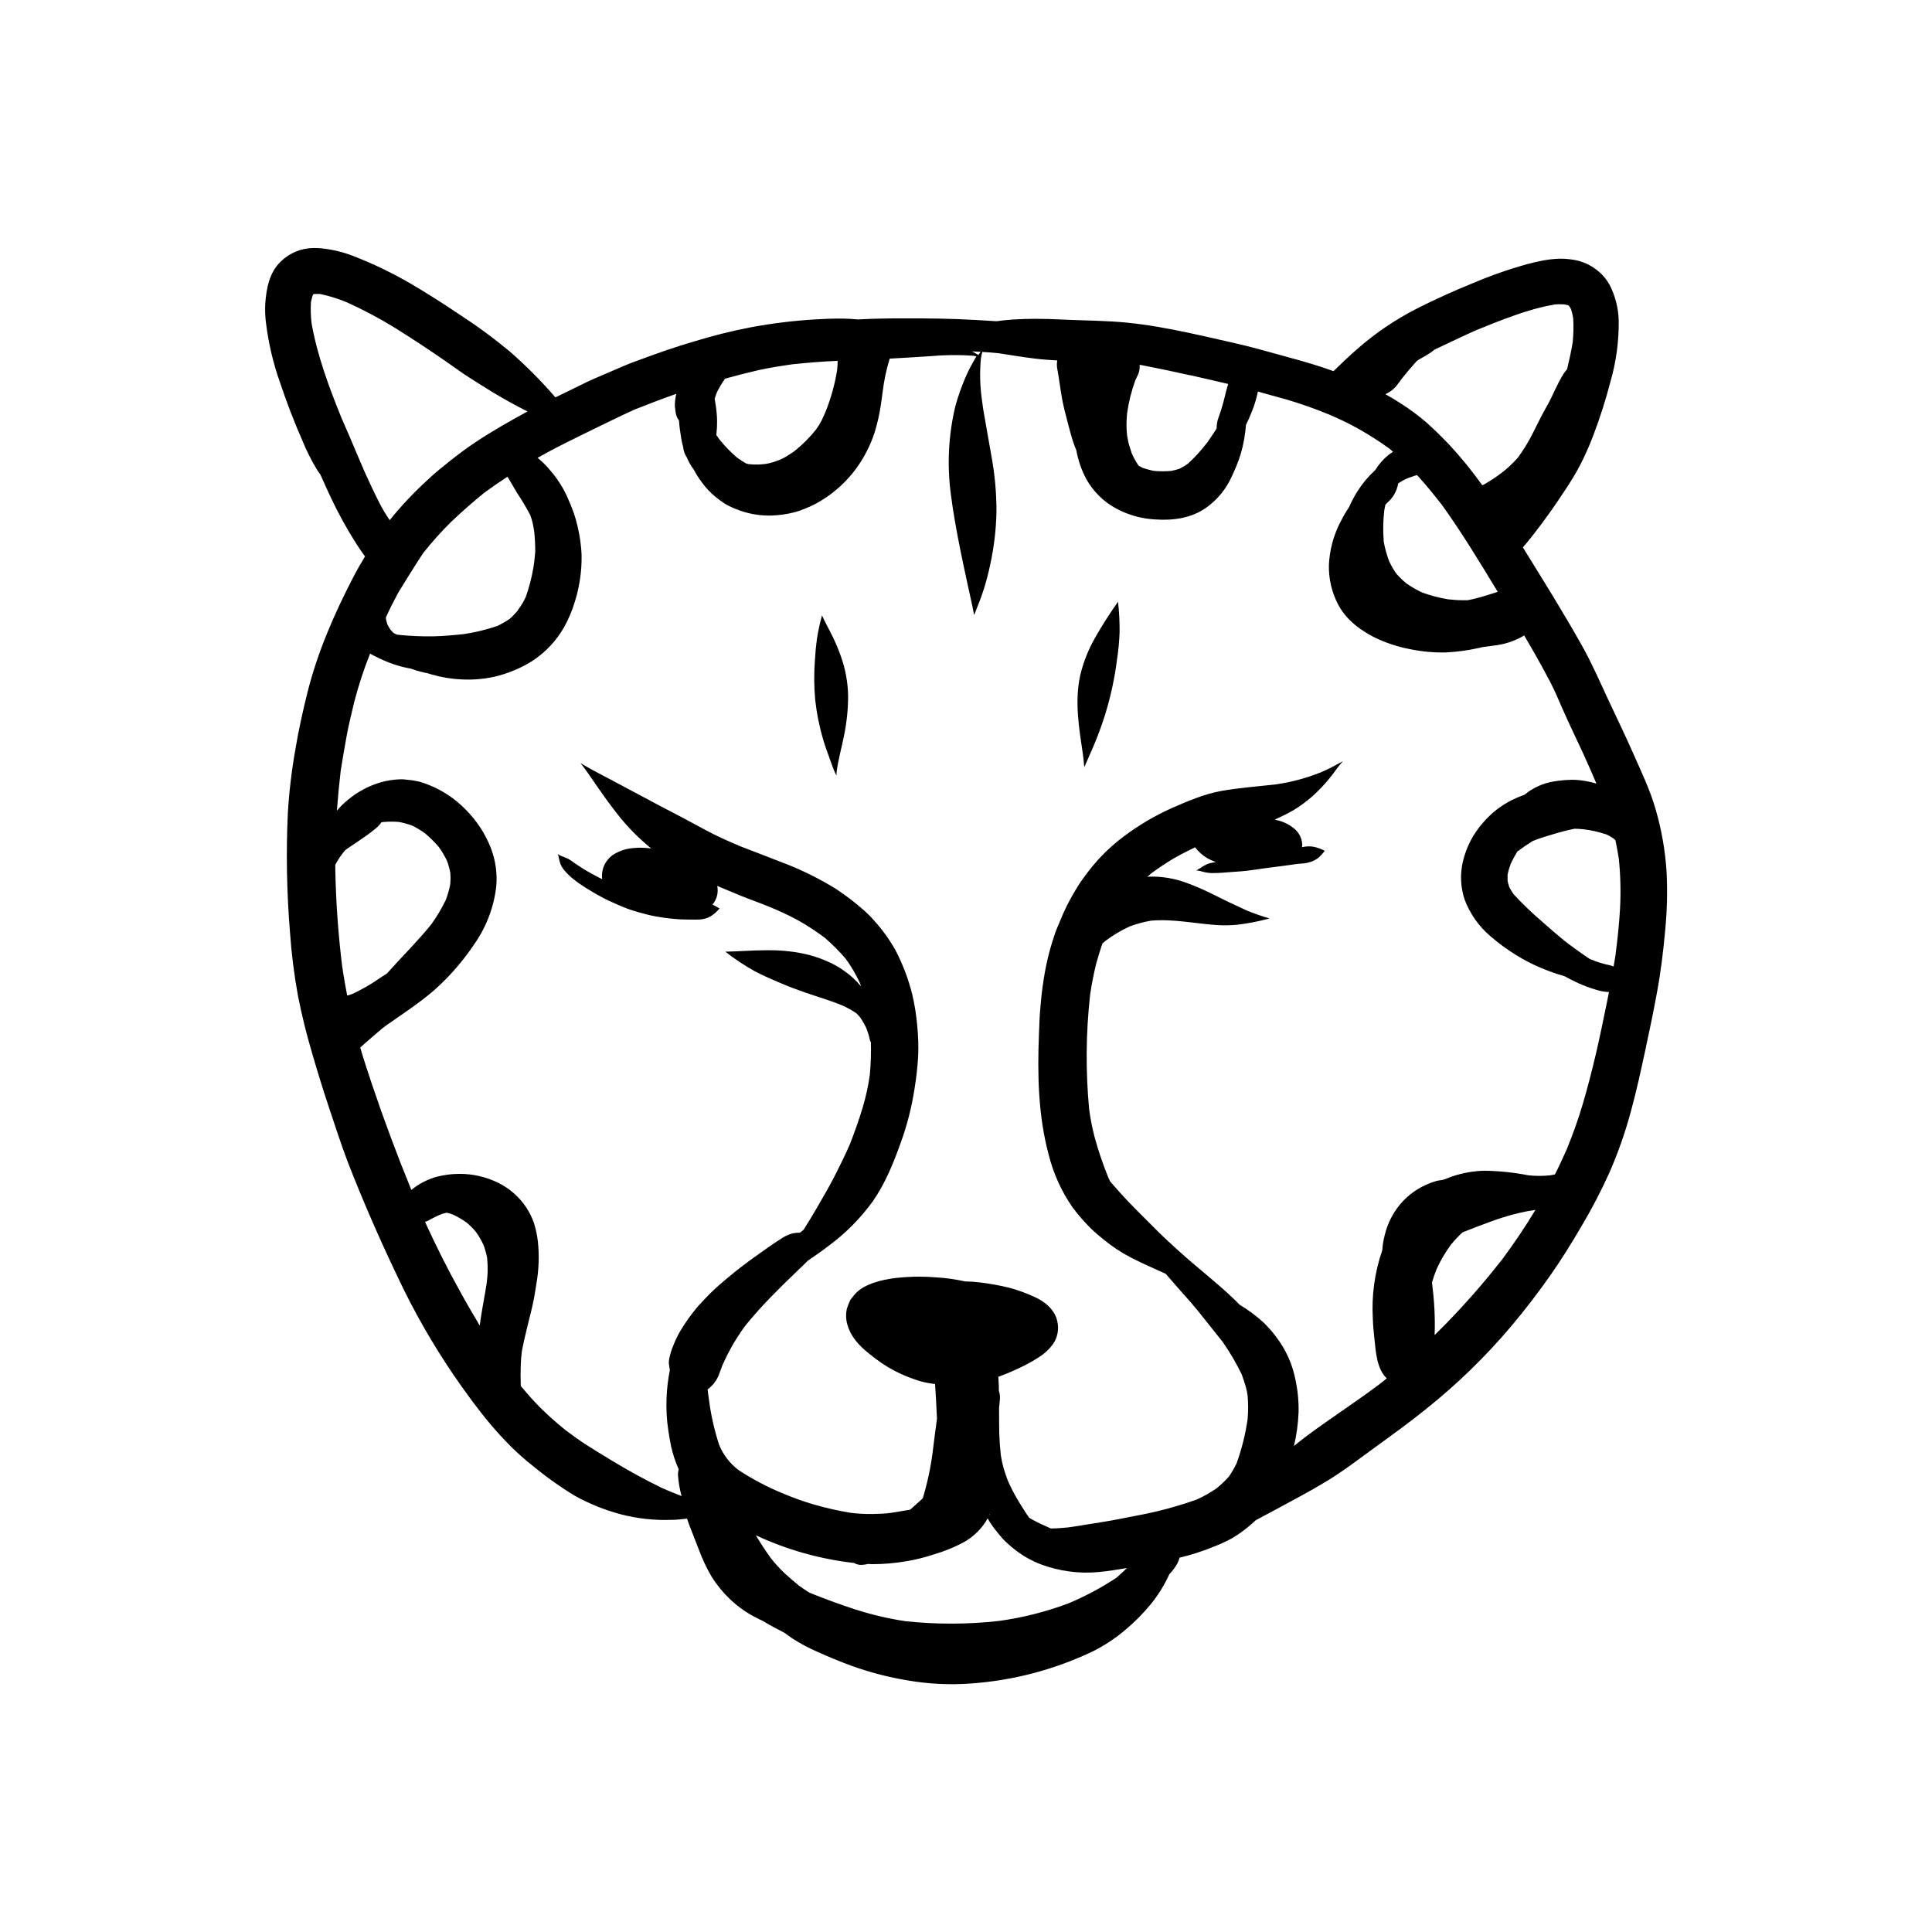 <?xml version="1.0" encoding="UTF-8"?>
<!-- Uploaded to: SVG Repo, www.svgrepo.com, Generator: SVG Repo Mixer Tools -->
<svg fill="#000000" width="800px" height="800px" version="1.1" viewBox="144 144 512 512" xmlns="http://www.w3.org/2000/svg">
 <g>
  <path d="m510.02 510.43 0.262-0.203-0.695 0.543z"/>
  <path d="m585.67 375.23c-0.344-5.688-1.324-11.316-2.922-16.785-1.473-5.18-3.859-10.078-6.047-15.043-2.188-4.969-4.445-9.551-6.66-14.316-2.215-4.766-4.242-9.422-6.781-13.945-4.957-8.836-10.34-17.441-15.68-26.078 0.969-1.129 1.906-2.273 2.812-3.438 3.074-3.91 5.926-7.992 8.645-12.152 1.32-2.016 2.602-4.082 3.707-6.219h0.004c1.297-2.516 2.445-5.102 3.445-7.746 1.805-4.727 3.344-9.547 4.613-14.441 1.5-5.215 2.231-10.625 2.168-16.051-0.07-3.336-0.902-6.609-2.438-9.574-0.742-1.336-1.723-2.531-2.894-3.516-1.527-1.297-3.316-2.246-5.25-2.789-1.57-0.387-3.184-0.582-4.805-0.586h-0.332c-1.695 0.062-3.379 0.27-5.039 0.625-1.199 0.223-2.379 0.543-3.566 0.848-4.894 1.355-9.691 3.039-14.359 5.035-4.996 2.016-9.898 4.234-14.699 6.66v0.004c-5.762 2.922-11.129 6.562-15.98 10.828-2.125 1.863-4.18 3.82-6.219 5.805-3.879-1.41-7.828-2.559-11.82-3.637-4.898-1.32-9.754-2.769-14.711-3.871-10.641-2.387-21.25-5.039-32.184-5.652-4.535-0.262-9.07-0.312-13.613-0.535-2.168-0.102-4.332-0.172-6.488-0.172s-4.031 0.059-6.047 0.18c-1.461 0.102-2.934 0.242-4.383 0.453h-0.18c-3.414-0.23-6.812-0.422-10.219-0.555-3.406-0.133-6.508-0.16-9.754-0.191h-3.91c-2.481 0-4.949 0-7.426 0.07-1.762 0.039-3.523 0.109-5.289 0.211-1.25-0.102-2.488-0.203-3.758-0.23h-1.238c-2.168 0-4.332 0.109-6.488 0.223v0.004c-5.668 0.344-11.309 1.039-16.891 2.078-5.066 0.977-10.078 2.231-15.012 3.746-4.918 1.41-9.742 3.144-14.551 4.906-2.891 1.008-5.715 2.277-8.535 3.496-2.367 1.008-4.758 2.016-7.055 3.184s-4.445 2.156-6.648 3.246c-3.769-4.371-7.848-8.465-12.203-12.254-4.273-3.539-8.75-6.82-13.41-9.832-4.16-2.812-8.402-5.5-12.746-8.062-4.863-2.816-9.938-5.262-15.176-7.305-2.644-1.031-5.418-1.707-8.242-2.016-0.668-0.074-1.34-0.109-2.016-0.109-1.016-0.008-2.027 0.098-3.023 0.312-2.285 0.535-4.375 1.691-6.043 3.344-2.953 2.801-3.758 7.176-4.031 11.035-0.098 1.758-0.031 3.523 0.203 5.269 0.66 5.32 1.895 10.551 3.676 15.605 1.754 5.219 3.719 10.379 5.934 15.418 1.121 2.766 2.469 5.438 4.031 7.981 0.25 0.371 0.523 0.734 0.785 1.109 0.914 2.074 1.855 4.148 2.82 6.219l0.004-0.004c1.996 4.219 4.258 8.305 6.769 12.234 0.695 1.09 1.441 2.168 2.215 3.203-1.098 1.812-2.156 3.648-3.133 5.543-5.039 9.691-9.41 19.75-12.09 30.359-1.25 5.039-2.387 10.078-3.223 15.176h-0.004c-0.996 5.625-1.672 11.305-2.012 17.008-0.48 10.465-0.289 20.945 0.562 31.387 0.391 5.676 1.098 11.328 2.117 16.93 1.008 5.148 2.277 10.227 3.758 15.254 1.402 4.828 2.883 9.645 4.473 14.41 1.594 4.766 3.223 9.793 5.039 14.59 3.949 10.137 8.324 20.152 13.008 29.965 4.32 9.23 9.375 18.094 15.113 26.512 5.984 8.664 12.523 17.371 20.887 23.91h0.004c3.481 2.879 7.164 5.504 11.023 7.852 3.863 2.152 7.984 3.82 12.262 4.957 4.363 1.137 8.871 1.633 13.379 1.469 1.391 0 2.781-0.16 4.16-0.324 0.203 0.562 0.395 1.137 0.613 1.715 0.816 2.137 1.652 4.242 2.481 6.379h0.004c0.918 2.531 2.07 4.973 3.434 7.297 1.484 2.356 3.277 4.504 5.332 6.387 1.953 1.789 4.144 3.301 6.508 4.492 0.543 0.293 1.117 0.555 1.684 0.816l0.18 0.121c1.812 1.078 3.668 2.074 5.543 3.023 0.727 0.516 1.441 1.008 2.188 1.551 2.113 1.344 4.324 2.523 6.621 3.527 2.953 1.34 5.934 2.551 8.977 3.68 4.859 1.75 9.875 3.055 14.973 3.891 5.508 0.949 11.113 1.223 16.688 0.812 11.215-0.789 22.184-3.68 32.332-8.523 3.121-1.559 6.035-3.496 8.688-5.762 2.465-2.066 4.731-4.359 6.762-6.852 1.922-2.383 3.535-5 4.797-7.789l0.07-0.082c0.211-0.223 0.402-0.434 0.586-0.664h-0.004c0.594-0.688 1.113-1.438 1.543-2.238 0.219-0.461 0.398-0.938 0.535-1.43 3.066-0.734 6.074-1.699 8.996-2.891 1.648-0.637 3.258-1.375 4.816-2.207 1.52-0.887 2.961-1.898 4.312-3.023 0.715-0.586 1.402-1.188 2.074-1.812 1.762-0.938 3.547-1.875 5.301-2.832 4.516-2.457 9.07-4.828 13.48-7.508 4.414-2.68 8.453-5.793 12.586-8.797 4.625-3.356 9.25-6.691 13.695-10.277 8.211-6.547 15.766-13.883 22.551-21.895 3.723-4.422 7.234-8.992 10.539-13.715 2.902-4.133 5.582-8.473 8.133-12.836 2.773-4.652 5.273-9.461 7.496-14.398 2.305-5.293 4.207-10.75 5.691-16.324 1.422-5.199 2.57-10.48 3.707-15.758 1.137-5.281 2.195-10.328 3.144-15.516 1.008-5.43 1.672-10.922 2.168-16.402v-0.004c0.504-5.109 0.633-10.25 0.383-15.379zm-40.578 5.715c-0.418-0.609-0.797-1.246-1.137-1.906-0.176-0.535-0.32-1.078-0.434-1.633v-1.582c0.199-0.992 0.48-1.965 0.836-2.91 0.523-1.113 1.105-2.195 1.742-3.246l0.516-0.395-0.516 0.395c1.34-1.008 2.699-1.926 4.109-2.801l1.301-0.492c1.754-0.625 3.547-1.129 5.32-1.664 1.473-0.434 2.953-0.785 4.445-1.09 0.805 0 1.613 0.082 2.43 0.152 2.055 0.25 4.082 0.707 6.047 1.371 0.648 0.301 1.273 0.66 1.863 1.07l0.492 0.465c0.344 1.621 0.645 3.254 0.898 4.906v-0.004c0.449 4.394 0.559 8.812 0.32 13.223-0.23 4.16-0.684 8.305-1.219 12.445-0.152 0.957-0.324 1.914-0.484 2.883l-0.543-0.211c-0.473-0.16-1.008-0.23-1.5-0.352-0.492-0.121-1.008-0.281-1.551-0.434-0.898-0.273-1.754-0.613-2.609-0.957h-0.059c-1.953-1.281-3.84-2.68-5.691-4.031-0.383-0.301-0.766-0.605-1.16-0.898-1.953-1.621-3.898-3.266-5.793-4.977l-0.004-0.004c-2.684-2.285-5.231-4.734-7.621-7.324zm-34.398-93.629c-0.211-2.684-0.16-5.387 0.152-8.062 0.082-0.504 0.191-1.008 0.293-1.492 0.324-0.344 0.645-0.707 1.008-1.008v0.004c1.059-1.059 1.816-2.375 2.203-3.82 0.082-0.262 0.133-0.531 0.164-0.805 0.312-0.211 0.625-0.414 0.945-0.605 0.523-0.305 1.066-0.578 1.621-0.816 0.574-0.211 1.148-0.414 1.734-0.605l0.707-0.203 0.312 0.332c2.238 2.43 4.301 5.039 6.34 7.629 5.309 7.394 10.016 15.195 14.742 22.973-1.289 0.422-2.57 0.836-3.871 1.219-1.301 0.383-2.731 0.746-4.121 1.008h-1.379c-1.27 0-2.519-0.121-3.777-0.242l-0.004 0.004c-2.324-0.395-4.613-0.992-6.832-1.785-1.492-0.695-2.922-1.52-4.273-2.469-0.965-0.801-1.859-1.68-2.68-2.629-0.707-1.02-1.324-2.098-1.844-3.223-0.664-1.75-1.156-3.559-1.473-5.402zm24.91-55.973c3.223-1.328 6.449-2.602 9.734-3.758h-0.004c3.473-1.27 7.047-2.246 10.684-2.914 0.879-0.066 1.766-0.066 2.648 0 0.301 0.059 0.605 0.141 0.906 0.23l0.102 0.059 0.242 0.23c0.152 0.262 0.301 0.516 0.441 0.777v0.004c0.234 0.758 0.422 1.527 0.555 2.309 0.129 2.137 0.086 4.277-0.129 6.406-0.395 2.418-0.918 4.797-1.492 7.176-0.059 0.07-0.133 0.121-0.191 0.191-0.441 0.539-0.836 1.117-1.18 1.723-0.324 0.574-0.613 1.148-0.926 1.715-0.637 1.238-1.219 2.5-1.812 3.758s-1.148 2.227-1.773 3.324c-1.219 2.176-2.266 4.422-3.406 6.641-1.094 2.137-2.363 4.184-3.789 6.117-0.672 0.758-1.383 1.48-2.125 2.164-0.676 0.656-1.43 1.25-2.168 1.832v0.004c-1.461 1.102-2.988 2.109-4.574 3.019-0.16 0.09-0.344 0.16-0.516 0.25v0.004c-2.684-3.762-5.606-7.352-8.746-10.742-1.934-2.016-3.961-4.031-6.047-5.894h0.004c-2.223-1.902-4.582-3.641-7.055-5.199-1.25-0.816-2.539-1.582-3.848-2.309 0.387-0.172 0.758-0.375 1.117-0.602 0.641-0.414 1.223-0.918 1.723-1.492 0.543-0.637 1.008-1.352 1.512-2.016 1.262-1.594 2.574-3.137 3.93-4.637l0.613-0.434 1.57-0.887c0.441-0.262 0.867-0.535 1.309-0.805h0.004c0.426-0.273 0.832-0.578 1.211-0.918 3.836-1.801 7.586-3.625 11.445-5.328zm-76.207 12.09c3.367 0.766 6.742 1.512 10.078 2.316-0.301 1.008-0.555 1.945-0.785 2.91l-0.004 0.004c-0.434 1.902-0.98 3.773-1.633 5.613-0.164 0.426-0.305 0.859-0.422 1.301-0.117 0.547-0.188 1.102-0.211 1.66v0.312c-0.293 0.473-0.594 0.938-0.898 1.402-0.484 0.727-1.008 1.461-1.48 2.168v-0.004c-1.57 2.098-3.34 4.043-5.281 5.805-0.699 0.488-1.434 0.926-2.195 1.309-0.727 0.238-1.469 0.43-2.219 0.574-1.484 0.129-2.977 0.129-4.461 0-1.07-0.199-2.121-0.48-3.144-0.844-0.332-0.172-0.645-0.371-1.008-0.555-0.223-0.332-0.441-0.656-0.645-1.008-0.426-0.719-0.809-1.465-1.148-2.227-0.25-0.715-0.473-1.422-0.695-2.144-0.223-0.727-0.383-1.703-0.543-2.559v-0.004c-0.109-0.91-0.168-1.824-0.172-2.738-0.004-1.066 0.051-2.129 0.16-3.184 0.414-2.953 1.137-5.856 2.144-8.656 0.152-0.324 0.301-0.656 0.465-1.008 0.188-0.371 0.355-0.75 0.504-1.141 0.105-0.367 0.168-0.746 0.191-1.129 0.039-0.293 0.039-0.59 0-0.887h0.344c4.383 0.848 8.703 1.754 13.027 2.731zm-56.113-5.352-0.473-0.293c-0.301-0.172-0.594-0.344-0.887-0.492l-0.352-0.18 2.316 0.121c-0.23 0.289-0.441 0.578-0.637 0.867zm-63.934 27.207c-1.703-1.453-3.266-3.059-4.668-4.805-0.281-0.383-0.555-0.777-0.828-1.168h0.004c-0.008-0.09-0.008-0.176 0-0.262 0.129-1.191 0.191-2.383 0.18-3.578-0.035-1.41-0.164-2.812-0.383-4.203-0.082-0.535-0.172-1.059-0.262-1.582 0.176-0.598 0.379-1.188 0.613-1.762 0.625-1.246 1.344-2.441 2.148-3.578 2.816-0.785 5.644-1.512 8.496-2.176 3.082-0.707 6.219-1.18 9.34-1.633 4.031-0.422 7.981-0.754 12-0.918 0 0.816-0.059 1.621-0.141 2.438-0.609 3.801-1.641 7.516-3.074 11.086-0.332 0.746-0.676 1.492-1.008 2.227-0.438 0.863-0.949 1.688-1.523 2.469-0.82 1.031-1.703 2.019-2.637 2.953-1.008 1.008-2.137 2.016-3.266 2.902-0.625 0.422-1.25 0.836-1.895 1.238-0.578 0.336-1.172 0.645-1.785 0.918-0.594 0.223-1.188 0.434-1.793 0.637v-0.004c-0.688 0.203-1.387 0.363-2.094 0.473-0.594 0.07-1.18 0.109-1.773 0.141v0.004c-0.828 0.023-1.656-0.008-2.481-0.094l-0.684-0.141c-0.871-0.484-1.715-1.023-2.519-1.613zm-112.25-43.328 0.23-0.059h1.449 0.004c2.477 0.52 4.898 1.273 7.234 2.258 4.398 1.992 8.664 4.266 12.777 6.801 4.441 2.781 8.805 5.656 13.098 8.625 2.125 1.449 4.203 3.023 6.367 4.402 2.168 1.379 4.121 2.629 6.207 3.891 3.023 1.844 6.168 3.566 9.34 5.168-4.715 2.539-9.352 5.199-13.824 8.16-2.336 1.551-4.574 3.234-6.762 4.969-2.016 1.613-4.031 3.215-5.875 4.977h0.004c-3.629 3.301-6.996 6.875-10.078 10.691-1.051-1.523-1.996-3.121-2.832-4.773-1.379-2.711-2.641-5.473-3.91-8.242-0.402-0.969-0.816-1.934-1.238-2.902-0.344-0.828-0.707-1.664-1.059-2.488-0.484-1.188-1.008-2.359-1.5-3.535-0.727-1.684-1.461-3.344-2.188-5.039-3.336-8.191-6.457-16.566-7.992-25.293h0.004c-0.203-1.805-0.254-3.621-0.164-5.43 0.117-0.613 0.27-1.219 0.453-1.816 0.07-0.129 0.145-0.27 0.223-0.402zm51.387 48.367c0.867 1.391 1.652 2.832 2.5 4.242 1.27 1.902 2.445 3.863 3.516 5.883 0.27 0.711 0.492 1.438 0.668 2.18 0.16 0.746 0.281 1.5 0.402 2.258v-0.004c0.184 1.781 0.277 3.57 0.27 5.363-0.082 0.887-0.172 1.773-0.262 2.66-0.082 0.473-0.141 0.945-0.211 1.422v-0.004c-0.441 2.66-1.117 5.277-2.016 7.82-0.262 0.574-0.555 1.137-0.867 1.684-0.453 0.734-0.926 1.441-1.422 2.137-0.133 0.152-0.281 0.301-0.414 0.465-0.504 0.535-1.008 1.078-1.57 1.57h0.004c-1.055 0.711-2.16 1.344-3.309 1.895-2.887 0.98-5.856 1.699-8.875 2.144-2.672 0.281-5.332 0.535-8.062 0.594-2.996 0.047-5.992-0.078-8.977-0.371l-0.734-0.109-0.543-0.262-0.281-0.141c-0.273-0.262-0.543-0.543-0.797-0.836l-0.004-0.004c-0.309-0.445-0.586-0.914-0.824-1.398-0.176-0.52-0.316-1.047-0.414-1.582v-0.312c1.008-2.215 2.117-4.414 3.273-6.559 0.203-0.383 5.664-9.18 6.672-10.57 2.285-2.879 4.742-5.621 7.356-8.203 2.84-2.699 5.742-5.231 8.766-7.707 2.035-1.484 4.094-2.883 6.168-4.254zm-31.98 131.69c-0.746 0.434-1.441 0.938-2.176 1.41-1.117 0.746-2.238 1.5-3.406 2.144-1.168 0.645-2.289 1.25-3.477 1.805-0.371 0.141-0.754 0.281-1.137 0.402h-0.312c-0.402-2.098-0.777-4.191-1.117-6.309 0-0.363-0.102-0.727-0.16-1.078h-0.004c-1.078-8.648-1.703-17.352-1.863-26.066v-1.148c0.191-0.363 0.402-0.727 0.605-1.078 0.445-0.73 0.934-1.438 1.461-2.117l0.656-0.766c1.129-0.777 2.266-1.531 3.406-2.309 1.137-0.777 2.016-1.379 3.023-2.125 0.562-0.422 1.109-0.855 1.664-1.309h-0.004c0.363-0.309 0.699-0.645 1.008-1.008 0.121-0.152 0.223-0.324 0.332-0.473 0.109-0.152 0.473-0.121 0.715-0.16v-0.004c1.34-0.113 2.688-0.113 4.031 0 1.223 0.234 2.426 0.57 3.598 1.008 1.148 0.586 2.254 1.262 3.305 2.016 1.301 1.102 2.516 2.305 3.625 3.598 0.836 1.164 1.566 2.398 2.188 3.688 0.367 1.008 0.656 2.043 0.867 3.094 0.078 1.008 0.078 2.016 0 3.023-0.273 1.449-0.676 2.875-1.199 4.254-1.094 2.246-2.375 4.402-3.828 6.438-3.668 4.535-7.891 8.684-11.801 13.07zm10.148 65.816c0.477-0.184 0.938-0.406 1.379-0.664l0.746-0.395c0.625-0.324 1.258-0.605 1.895-0.887 0.484-0.191 0.984-0.348 1.492-0.473 0.125-0.012 0.254-0.012 0.383 0 0.48 0.113 0.957 0.258 1.418 0.434 1.305 0.602 2.547 1.324 3.711 2.164 0.902 0.75 1.734 1.59 2.477 2.5 0.746 1.043 1.395 2.152 1.934 3.316 0.449 1.156 0.785 2.356 1.008 3.574 0.109 1.082 0.152 2.168 0.133 3.258 0 1.168-0.141 2.328-0.273 3.488-0.453 3.023-1.078 6.047-1.531 9.07-0.102 0.684-0.191 1.371-0.293 2.066-1.762-2.941-3.496-5.914-5.148-8.926-3.375-6.043-6.449-12.211-9.328-18.488zm113.67 90.363c0.645 0.383 1.387 0.562 2.137 0.512 0.547-0.043 1.09-0.125 1.621-0.25l1.008 0.059c3.07 0.008 6.137-0.258 9.16-0.785 2.391-0.398 4.75-0.98 7.055-1.742 2.871-0.828 5.648-1.961 8.281-3.387 2.078-1.207 3.875-2.84 5.269-4.797 0.32-0.453 0.609-0.926 0.867-1.418l0.422 0.695c0.398 0.656 0.832 1.293 1.301 1.902 0.746 1.008 1.492 1.863 2.289 2.793h-0.004c0.875 0.918 1.816 1.773 2.812 2.559 2.199 1.801 4.672 3.231 7.324 4.242 4.918 1.832 10.188 2.523 15.406 2.016 2.469-0.23 4.926-0.637 7.387-1.066-0.887 0.875-1.793 1.734-2.762 2.551l-0.18 0.141v-0.004c-3.969 2.602-8.168 4.84-12.543 6.68-5.957 2.238-12.141 3.801-18.441 4.668-8.258 0.93-16.594 0.949-24.859 0.059-4.387-0.668-8.715-1.68-12.945-3.023-4.031-1.289-7.879-2.711-11.758-4.262l-0.828-0.352c-0.867-0.574-1.734-1.148-2.578-1.754-1.301-1.066-2.559-2.144-3.809-3.285-1.301-1.234-2.512-2.559-3.629-3.961-1.461-2.016-2.781-4.031-4.031-6.125 8.223 3.84 17.012 6.316 26.027 7.336zm35.891-12.957 0.121 0.25-0.18-0.109zm135.69-67.258v-0.004c-4.59 5.867-9.496 11.477-14.691 16.809-1.008 1.008-2.016 2.016-3.023 3.023 0.082-2.266 0.062-4.535-0.051-6.812-0.109-2.387-0.371-4.758-0.645-7.133 0.344-1.219 0.758-2.418 1.238-3.586 1.031-2.262 2.297-4.41 3.769-6.41 0.949-1.164 1.977-2.262 3.074-3.285l0.777-0.301c2.258-0.887 4.492-1.762 6.769-2.57 2.027-0.758 4.098-1.41 6.195-1.945 1.109-0.281 2.238-0.555 3.356-0.766 0.746-0.141 1.492-0.25 2.227-0.363-2.781 4.644-5.805 9.059-8.996 13.383zm25.047-54.809c-1.035 4.492-2.199 8.953-3.496 13.383-1.211 4.074-2.629 8.082-4.25 12.012-1.008 2.238-2.016 4.465-3.133 6.66-0.434 0.082-0.855 0.18-1.289 0.25h-0.004c-1.883 0.191-3.785 0.191-5.672 0-3.898-0.758-7.856-1.172-11.828-1.227-2.844 0.086-5.656 0.586-8.355 1.488-0.645 0.211-1.281 0.465-1.914 0.734-0.637 0.273-1.57 0.293-2.336 0.492v0.004c-3.398 0.961-6.481 2.816-8.918 5.371-2.363 2.555-4.023 5.68-4.816 9.07-0.332 1.281-0.539 2.594-0.625 3.918-2.023 5.844-2.871 12.031-2.5 18.207 0.051 1.773 0.223 3.547 0.422 5.309 0.371 3.438 0.605 7.918 3.266 10.43-0.371 0.293-0.727 0.605-1.098 0.898l-0.082 0.059-0.09 0.07-0.191 0.141-0.926 0.727 0.262-0.203 0.23-0.172-0.312 0.242c-3.828 2.84-7.758 5.562-11.68 8.281-3.648 2.539-7.273 5.039-10.711 7.898l0.004 0.004c0.68-2.906 1.09-5.871 1.219-8.855 0.074-3.012-0.223-6.019-0.875-8.957-0.59-2.887-1.641-5.656-3.117-8.203-1.469-2.496-3.273-4.777-5.359-6.789-1.93-1.754-4.027-3.312-6.266-4.648l-1.391-1.391c-4.613-4.453-9.742-8.332-14.488-12.637-2.016-1.812-4.031-3.656-5.934-5.551-1.906-1.895-3.535-3.527-5.309-5.309-1.773-1.785-3.438-3.516-5.039-5.34-0.734-0.805-1.441-1.633-2.156-2.457-0.152-0.332-0.324-0.656-0.473-1.008h-0.004c-1.461-3.582-2.699-7.25-3.711-10.984-0.594-2.356-1.055-4.738-1.379-7.144-0.949-10.094-0.863-20.254 0.262-30.328 0.398-2.801 0.945-5.582 1.633-8.324 0.465-1.723 1.008-3.394 1.562-5.098l0.059-0.16c0.273-0.242 0.543-0.484 0.828-0.715v-0.004c2.008-1.496 4.168-2.781 6.449-3.828 1.812-0.664 3.68-1.168 5.582-1.5 5.805-0.523 11.629 0.754 17.41 1.16v-0.004c1.883 0.125 3.769 0.09 5.644-0.098 2.789-0.344 5.551-0.887 8.262-1.625v-0.07c-2.016-0.562-3.898-1.258-5.812-2.016-1.684-0.777-3.344-1.543-5.039-2.348-1.691-0.805-3.133-1.57-4.707-2.328v0.004c-2.289-1.129-4.644-2.117-7.055-2.965-2.598-0.875-5.316-1.344-8.059-1.391h-0.273c-0.434 0-0.875 0-1.309 0.059 0.293-0.25 0.555-0.535 0.855-0.785 2.035-1.52 4.152-2.93 6.34-4.219 1.785-1.008 3.606-1.926 5.453-2.82l-0.004-0.004c0.852 1.129 1.906 2.082 3.113 2.812 0.781 0.449 1.605 0.824 2.461 1.117h-0.25c-0.516 0.102-1.008 0.18-1.543 0.324h-0.004c-0.461 0.141-0.902 0.34-1.316 0.586-0.371 0.199-0.727 0.422-1.07 0.664-0.324 0.23-0.684 0.383-1.008 0.586v0.07h0.301c0.625 0.09 1.211 0.293 1.824 0.434v-0.004c0.816 0.195 1.652 0.277 2.492 0.242 1.562 0 3.125-0.172 4.664-0.281 1.703-0.102 3.394-0.223 5.098-0.465s3.215-0.453 4.816-0.676c2.508-0.312 5.039-0.625 7.516-1.008l1.875-0.148c0.648-0.082 1.281-0.234 1.895-0.453 0.711-0.27 1.375-0.656 1.965-1.141 0.539-0.527 1.047-1.086 1.512-1.68v-0.059-0.004c-0.852-0.441-1.754-0.781-2.691-1.008-0.523-0.109-1.055-0.164-1.59-0.16-0.586 0.02-1.172 0.094-1.742 0.223 0.051-0.254 0.078-0.512 0.078-0.766-0.105-1.738-0.98-3.34-2.387-4.363-1.371-1.074-2.984-1.797-4.695-2.106l-0.109-0.133 0.586-0.25c1.531-0.695 3.023-1.449 4.465-2.289h-0.004c1.605-0.996 3.133-2.113 4.562-3.344 2.449-2.152 4.633-4.582 6.512-7.246l-0.102 0.133 0.676-0.867-0.07 0.082v-0.004c0.395-0.539 0.824-1.055 1.289-1.539v-0.051c-1.098 0.543-2.137 1.188-3.234 1.734-0.918 0.465-1.855 0.867-2.793 1.27v-0.004c-3.781 1.496-7.723 2.539-11.746 3.113-4.734 0.523-9.492 0.887-14.188 1.691-4.695 0.805-9.289 2.812-13.715 4.746v0.004c-4.219 1.926-8.227 4.289-11.949 7.051-2.438 1.777-4.703 3.781-6.762 5.988-1.395 1.504-2.695 3.094-3.902 4.754-0.656 0.898-1.32 1.793-1.895 2.742h0.004c-1.484 2.336-2.793 4.777-3.922 7.305-0.543 1.301-1.09 2.602-1.641 3.898-0.555 1.301-0.855 2.527-1.301 3.777v0.004c-0.773 2.527-1.395 5.098-1.863 7.695-0.543 3.004-0.934 6.027-1.172 9.07-0.262 2.5-0.312 5.039-0.422 7.535-0.414 10.621-0.211 21.41 2.551 31.738v0.004c1.242 5.031 3.391 9.793 6.336 14.055 1.531 2.051 3.215 3.981 5.039 5.773 0.98 0.941 2.008 1.828 3.082 2.66 2.289 1.902 4.777 3.551 7.418 4.918 3.023 1.543 6.047 2.883 9.16 4.273 1.621 1.855 3.223 3.719 4.867 5.551 1.238 1.371 2.449 2.762 3.617 4.203 2.258 2.793 4.473 5.613 6.711 8.414h-0.004c1.828 2.637 3.449 5.41 4.859 8.289l0.152 0.352c0.383 1.066 0.734 2.125 1.059 3.223l-0.004 0.004c0.199 0.727 0.352 1.465 0.453 2.207 0.184 2.117 0.184 4.242 0 6.359-0.582 3.953-1.551 7.836-2.898 11.598-0.59 1.215-1.266 2.387-2.016 3.504-1.016 1.137-2.117 2.188-3.297 3.144-1.656 1.148-3.41 2.144-5.25 2.973-5.281 1.879-10.707 3.324-16.223 4.324-3.074 0.605-6.137 1.23-9.23 1.715l-7.496 1.195-1.168 0.152h0.16c-1.562 0.141-3.102 0.281-4.676 0.293l-0.242-0.09c-1.562-0.684-3.113-1.391-4.606-2.207-0.312-0.172-0.625-0.371-0.945-0.555-1.008-1.41-1.883-2.863-2.793-4.324h0.004c-1.086-1.789-2.051-3.648-2.894-5.562-0.395-1.078-0.754-2.144-1.098-3.254-0.32-1.148-0.566-2.316-0.734-3.496-0.203-1.793-0.332-3.566-0.395-5.379-0.059-1.812-0.051-3.656-0.059-5.481v-1.641l0.09-0.918c0.051-0.484 0.102-0.957 0.133-1.441v-0.004c0.055-0.711-0.043-1.426-0.285-2.094v-0.133c0-0.828 0-1.664-0.082-2.488 0-0.371 0-0.746-0.07-1.129h0.004c1.996-0.723 3.953-1.551 5.863-2.477 1.746-0.816 3.43-1.754 5.039-2.812 1.41-0.898 2.637-2.051 3.617-3.406 1.188-1.746 1.594-3.906 1.129-5.965-0.625-3.082-3.305-5.301-6.047-6.5-2.164-1.008-4.406-1.828-6.711-2.449-2.551-0.621-5.133-1.09-7.738-1.398-1.297-0.168-2.602-0.254-3.91-0.262-2.562-0.57-5.168-0.934-7.789-1.09-1.5-0.121-3.023-0.18-4.484-0.18-1.016 0-2.023 0.031-3.023 0.09-4.031 0.23-8.293 0.816-11.859 2.832-0.859 0.52-1.629 1.176-2.277 1.945l-1.008 1.27c-0.34 0.723-0.641 1.465-0.895 2.227-0.336 1.375-0.32 2.812 0.051 4.18 0.234 0.84 0.551 1.652 0.945 2.43 1.543 2.832 3.949 4.766 6.457 6.68h0.004c2.109 1.621 4.394 3 6.809 4.113 1.605 0.723 3.25 1.348 4.93 1.871 1.352 0.395 2.738 0.664 4.141 0.809 0.203 2.941 0.352 5.894 0.492 8.836v0.453c-0.422 2.941-0.754 5.894-1.137 8.848-0.535 4.113-1.41 8.18-2.609 12.152-1.09 1.008-2.227 2.016-3.375 3.023-1.641 0.273-3.273 0.555-4.918 0.816-1.641 0.262-3.438 0.273-5.168 0.324v-0.004c-1.867 0.023-3.731-0.074-5.586-0.301-3.289-0.543-6.543-1.273-9.754-2.188-2.668-0.789-5.289-1.723-7.859-2.793-4.258-1.715-8.34-3.852-12.18-6.367-2.293-1.738-4.07-4.062-5.148-6.731-1.258-3.867-2.152-7.844-2.672-11.879l-0.242-1.742c0-0.324-0.082-0.645-0.133-1.008h0.004c1.445-1.059 2.535-2.531 3.121-4.223 0.25-0.707 0.504-1.402 0.777-2.098 0.91-2.074 1.938-4.09 3.082-6.043 0.605-1.008 1.281-2.016 1.934-3.023 0.441-0.664 0.938-1.289 1.422-1.926 1.969-2.391 4.031-4.699 6.188-6.922 2.336-2.41 4.715-4.758 7.133-7.055 1.008-0.938 1.953-1.883 2.922-2.832 1.863-1.27 3.719-2.559 5.5-3.93h0.004c4.477-3.305 8.418-7.277 11.688-11.777 3.336-4.797 5.523-10.246 7.477-15.719 1.664-4.613 2.871-9.379 3.609-14.227 0.469-2.859 0.789-5.742 0.957-8.637 0.098-2.59 0.02-5.18-0.234-7.758-0.234-2.867-0.684-5.715-1.34-8.516-1.016-4.07-2.512-8.008-4.453-11.727-1.559-2.785-3.426-5.379-5.57-7.742-0.875-1.02-1.82-1.977-2.832-2.859-2.305-2.031-4.746-3.898-7.305-5.594-4.68-2.898-9.633-5.32-14.793-7.234-3.527-1.41-7.055-2.699-10.629-4.102-3.144-1.34-6.289-2.719-9.289-4.352-3.777-2.066-7.586-4.082-11.406-6.047l-10.609-5.652c-3.668-2.016-7.426-3.797-10.973-5.965l-0.09-0.082s-0.059 0 0 0c0.242 0.383 0.555 0.727 0.836 1.09h-0.004c-0.023-0.016-0.039-0.035-0.051-0.059 1.41 1.855 2.672 3.82 4.031 5.742 1.582 2.289 3.215 4.516 4.926 6.711 2.652 3.391 5.676 6.477 9.02 9.188-0.918-0.121-1.844-0.188-2.773-0.191-0.516 0-1.008 0-1.523 0.059l0.004 0.004c-1.918 0.078-3.785 0.625-5.441 1.59-2.324 1.379-3.602 4.012-3.246 6.691-1.008-0.523-2.016-1.008-3.023-1.594-1.422-0.777-2.769-1.641-4.109-2.539v0.004c-0.566-0.445-1.164-0.852-1.785-1.223-0.645-0.332-1.328-0.562-2.016-0.836h0.004c-0.305-0.129-0.594-0.293-0.859-0.492v-0.051c0.051 0.191 0.113 0.379 0.184 0.566 0.055 0.191 0.094 0.387 0.121 0.582 0.059 0.324 0.16 0.645 0.23 0.945v0.004c0.113 0.426 0.273 0.84 0.484 1.227 0.219 0.414 0.492 0.793 0.816 1.129 0.211 0.25 0.414 0.516 0.637 0.734 0.223 0.223 0.676 0.637 1.008 0.957 0.332 0.324 0.574 0.465 0.848 0.684 0.273 0.223 0.734 0.605 1.129 0.875 0.637 0.434 1.281 0.875 1.934 1.289 0.656 0.414 1.562 0.957 2.359 1.43 1.309 0.754 2.672 1.492 4.031 2.117 1.562 0.715 3.113 1.41 4.727 2.016s3.234 1.008 4.875 1.461c1.641 0.453 3.234 0.684 4.856 0.945 0.906 0.141 1.855 0.211 2.769 0.301 0.734 0.082 1.492 0.121 2.227 0.141 1.473 0 2.961 0.09 4.434 0v0.008c0.949-0.059 1.875-0.32 2.719-0.766 0.438-0.258 0.852-0.551 1.238-0.875 0.438-0.383 0.844-0.797 1.219-1.238v-0.059c-0.605-0.363-1.199-0.727-1.832-1.008v-0.004c1.16-1.367 1.621-3.191 1.258-4.945 2.168 0.906 4.324 1.824 6.5 2.711 2.328 0.926 4.707 1.754 7.055 2.719l2.074 0.867c2.309 1.008 4.586 2.106 6.781 3.375 2.086 1.238 4.102 2.582 6.047 4.031 2.004 1.711 3.871 3.578 5.582 5.582 1.469 2.019 2.734 4.18 3.777 6.449 0.109 0.301 0.203 0.613 0.312 0.918l-0.09-0.109v-0.004c-1.27-1.539-2.75-2.894-4.394-4.031-1.059-0.766-2.188-1.441-3.363-2.016-1.918-0.934-3.922-1.676-5.984-2.215-3.363-0.828-6.816-1.242-10.281-1.23h-1.148c-3.547 0-7.055 0.312-10.629 0.371-0.051 0-0.051 0.051 0 0.07v0.004c2.422 1.887 4.984 3.59 7.668 5.086 2.215 1.18 4.523 2.168 6.82 3.144 2.297 0.977 4.555 1.812 6.871 2.621 3.152 1.09 6.367 2.016 9.461 3.285h0.004c1.312 0.582 2.57 1.277 3.758 2.086 0.371 0.344 0.715 0.676 1.008 1.059 0.617 0.891 1.164 1.828 1.633 2.809 0.477 1.164 0.84 2.371 1.078 3.609 0.004 0.047 0.004 0.094 0 0.141 0 0 0.059 0.059 0.07 0s0.07-0.242 0.102-0.352c0.094 3.023 0.004 6.051-0.273 9.066-0.406 2.914-1.035 5.797-1.875 8.617-1.008 3.367-2.188 6.66-3.465 9.934-1.27 2.891-2.66 5.703-4.102 8.516-1.441 2.812-3.113 5.621-4.707 8.402-1.09 1.895-2.246 3.75-3.406 5.602-0.301 0.262-0.613 0.504-0.918 0.754l0.004 0.004c-0.695 0.008-1.387 0.082-2.066 0.219-1.055 0.293-2.055 0.762-2.953 1.383-1.309 0.816-2.602 1.715-3.871 2.602-1.449 1.016-2.891 2.043-4.324 3.082l-1.664 1.25c-0.867 0.676-1.742 1.309-2.59 2.016-1.352 1.109-2.691 2.215-4.031 3.387-0.504 0.453-1.008 0.898-1.492 1.371-0.656 0.637-1.34 1.25-1.934 1.914-0.594 0.664-1.258 1.371-1.883 2.016-0.625 0.645-1.098 1.328-1.652 2.016l0.004-0.004c-1.098 1.395-2.106 2.852-3.023 4.371-0.68 1.086-1.27 2.227-1.762 3.406 0.07-0.172 0.152-0.352 0.223-0.543-0.273 0.656-0.543 1.289-0.797 1.926l0.211-0.504c-0.465 1.105-0.824 2.258-1.066 3.434-0.133 0.598-0.152 1.211-0.062 1.816 0.059 0.434 0.141 0.855 0.211 1.281v-0.004c-0.48 2.394-0.773 4.816-0.875 7.254-0.133 2.977 0.031 5.957 0.484 8.898 0.211 1.352 0.441 2.68 0.715 4.031 0.469 2.098 1.141 4.141 2.016 6.106-0.148 0.516-0.207 1.047-0.184 1.582 0.129 1.863 0.449 3.711 0.949 5.512l-3.559-1.43-2.016-0.875 0.352 0.152c-4.637-2.258-9.129-4.734-13.551-7.426-2.246-1.371-4.504-2.731-6.723-4.16-1.855-1.211-3.637-2.519-5.41-3.848v-0.008c-2.281-1.836-4.465-3.785-6.547-5.844-1.832-1.824-3.516-3.769-5.168-5.754v-0.402c-0.07-1.664-0.059-3.316 0-4.977h-0.004c0.035-1.309 0.141-2.613 0.312-3.91 0.727-3.769 1.715-7.465 2.621-11.203 0.523-2.156 0.887-4.344 1.211-6.539v-0.004c0.656-3.703 0.793-7.481 0.402-11.223-0.184-1.621-0.523-3.219-1.008-4.777-0.504-1.516-1.211-2.961-2.098-4.293-1.852-2.773-4.402-5.012-7.394-6.488-3.195-1.574-6.707-2.387-10.27-2.379-2.008 0.004-4.008 0.254-5.953 0.746-2.492 0.676-4.812 1.871-6.812 3.508-3.769-9.191-7.234-18.48-10.398-27.871-1.098-3.266-2.176-6.551-3.152-9.855l1.008-0.906c1.621-1.43 3.266-2.852 4.926-4.242l1.008-0.754c4.301-3.023 8.777-5.914 12.746-9.371 4.094-3.652 7.695-7.82 10.723-12.395 3.086-4.473 5.023-9.637 5.641-15.035 0.301-3.402-0.168-6.828-1.371-10.023-1.504-3.902-3.816-7.441-6.781-10.391-2.789-2.856-6.156-5.086-9.871-6.547-0.816-0.328-1.652-0.609-2.5-0.84-1.082-0.238-2.18-0.402-3.285-0.492-0.496-0.07-0.992-0.102-1.492-0.102-1.805 0.047-3.594 0.32-5.328 0.809-3.231 0.945-6.223 2.559-8.789 4.734-1.031 0.836-1.977 1.77-2.82 2.793 0.262-3.519 0.598-7.035 1.008-10.551 0.465-3.023 1.008-6.047 1.543-9.07 0.535-3.023 1.309-6.047 2.016-9.07l-0.004 0.004c1.137-4.402 2.551-8.727 4.234-12.949 1.566 0.871 3.191 1.645 4.856 2.309 1.5 0.59 3.043 1.059 4.617 1.41l1.23 0.25 0.324 0.082h-0.004c0.758 0.281 1.531 0.523 2.316 0.727 0.684 0.172 1.371 0.332 2.016 0.453 0.25 0.082 0.484 0.172 0.734 0.242 2.66 0.777 5.406 1.238 8.172 1.367 3.324 0.18 6.656-0.16 9.875-1.004 1.82-0.508 3.598-1.16 5.312-1.957 1.402-0.641 2.75-1.395 4.027-2.258 3.191-2.18 5.856-5.043 7.801-8.383 1.328-2.328 2.371-4.809 3.102-7.387 0.363-1.117 0.652-2.258 0.867-3.414 0.609-2.922 0.875-5.906 0.797-8.887-0.188-3.273-0.75-6.512-1.684-9.652-0.488-1.543-1.066-3.059-1.723-4.535-0.508-1.227-1.098-2.418-1.762-3.566-1.371-2.297-3.023-4.41-4.918-6.297-0.504-0.484-1.008-0.938-1.562-1.371 1.547-0.879 3.102-1.734 4.676-2.559 2.277-1.199 16.645-8.312 21.16-10.297 3.629-1.449 7.266-2.832 10.941-4.121 0 0.102-0.07 0.203-0.09 0.301-0.23 1.016-0.332 2.059-0.301 3.102 0.051 0.465 0.109 0.918 0.18 1.371 0.062 0.59 0.234 1.164 0.504 1.691 0.117 0.207 0.25 0.406 0.395 0.594 0.109 1.562 0.324 3.113 0.586 4.664l-0.004 0.004c0.133 0.824 0.312 1.637 0.547 2.438 0.07 0.938 0.387 1.84 0.914 2.621 0.25 0.586 0.535 1.168 0.848 1.734v-0.004c0.297 0.531 0.637 1.043 1.008 1.523 0.641 1.219 1.379 2.387 2.207 3.484 1.039 1.422 2.258 2.703 3.617 3.82 0.77 0.625 1.57 1.211 2.398 1.754 1.035 0.621 2.129 1.141 3.266 1.551 2.883 1.145 5.965 1.691 9.066 1.613 2.074-0.059 4.137-0.348 6.148-0.867 0.859-0.227 1.707-0.512 2.527-0.855 1.078-0.406 2.129-0.879 3.144-1.422 4.863-2.641 8.973-6.477 11.941-11.145 1.488-2.371 2.695-4.91 3.586-7.566 0.727-2.332 1.281-4.711 1.652-7.125 0.242-1.562 0.441-3.125 0.645-4.695 0 0.293-0.07 0.574-0.102 0.855 0.348-2.973 0.969-5.906 1.855-8.766 3.488-0.18 6.973-0.402 10.461-0.625h-0.004c3.867-0.363 7.758-0.414 11.629-0.148h-0.109c0.363 0 0.715 0.121 1.008 0.191-0.363 0.574-0.695 1.168-1.008 1.734v-0.004c-0.746 1.328-1.422 2.699-2.016 4.102-1.016 2.398-1.875 4.859-2.57 7.367-1.789 7.508-2.211 15.281-1.238 22.941 1.289 10.176 3.637 20.234 5.793 30.23 0.152 0.684 0.281 1.371 0.402 2.066h0.07c0.867-2.266 1.824-4.473 2.527-6.793h0.004c0.676-2.141 1.238-4.312 1.691-6.508 1.004-4.594 1.559-9.27 1.652-13.969 0.012-4.898-0.426-9.789-1.309-14.609-0.734-4.273-1.523-8.535-2.246-12.809-0.102-0.785-0.211-1.57-0.312-2.359v0.004c-0.512-3.578-0.598-7.203-0.262-10.801 0.086-0.602 0.211-1.199 0.371-1.785 1.441 0.082 2.891 0.191 4.332 0.344 3.164 0.492 6.316 1.008 9.492 1.41 2.016 0.25 4.031 0.395 6.047 0.504-0.141 0.75-0.137 1.52 0.008 2.266 0.07 0.465 0.172 0.918 0.242 1.379 0.262 1.582 0.484 3.184 0.727 4.766 0.242 1.582 0.555 3.184 0.938 4.746 0.383 1.562 0.715 2.832 1.098 4.242 0.383 1.41 0.777 2.922 1.258 4.352 0.23 0.684 0.492 1.352 0.766 2.016l0.004 0.004c0.477 2.664 1.363 5.234 2.629 7.629 0.91 1.625 2.039 3.117 3.356 4.434 1.32 1.328 2.832 2.457 4.484 3.344 3.234 1.77 6.824 2.785 10.508 2.961 4.656 0.324 9.531-0.332 13.41-3.094v0.004c2.5-1.77 4.566-4.078 6.047-6.754 0.766-1.422 1.379-2.883 2.016-4.363 0.926-2.227 1.602-4.551 2.016-6.93 0.23-1.309 0.395-2.629 0.516-3.961 0.637-1.258 1.188-2.578 1.703-3.879h-0.004c0.539-1.367 0.969-2.769 1.293-4.203l0.152-0.715c2.43 0.676 4.848 1.371 7.273 2.016 3.898 1.137 7.738 2.484 11.496 4.031 2.641 1.109 5.227 2.359 7.738 3.738 2.844 1.609 5.598 3.367 8.254 5.269 0.363 0.293 0.707 0.613 1.059 0.906-0.402 0.262-0.805 0.535-1.188 0.828l-0.004-0.004c-1.398 1.137-2.594 2.5-3.535 4.031-1.762 1.602-3.301 3.43-4.586 5.434-0.895 1.391-1.676 2.856-2.336 4.371l-0.707 1.109c-0.645 1.008-1.23 2.137-1.793 3.234-1.715 3.434-2.684 7.188-2.852 11.023-0.078 3.598 0.746 7.16 2.398 10.359 0.926 1.766 2.156 3.356 3.637 4.695 0.816 0.77 1.695 1.469 2.629 2.094 0.969 0.668 1.98 1.273 3.023 1.816 3.156 1.586 6.523 2.715 9.996 3.356 3.043 0.617 6.144 0.898 9.25 0.836 2.965-0.141 5.91-0.539 8.805-1.191l1.008-0.23 2.762-0.371v-0.004c2.914-0.289 5.731-1.211 8.254-2.699 0.938 1.582 1.863 3.176 2.762 4.766 1.402 2.469 2.762 4.949 4.082 7.465 1.199 2.289 2.207 4.684 3.234 7.055 1.742 3.949 3.606 7.82 5.422 11.707 1.258 2.731 2.457 5.492 3.637 8.254h-0.004c-1.906-0.582-3.879-0.922-5.875-1.008h-0.656 0.004c-1.566 0.031-3.129 0.172-4.676 0.426-2.879 0.449-5.582 1.664-7.828 3.516-1.129 0.402-2.227 0.887-3.293 1.391h-0.004c-2.957 1.473-5.586 3.531-7.727 6.047-2.578 2.902-4.398 6.391-5.301 10.164-0.824 3.398-0.668 6.957 0.453 10.27 1.406 3.699 3.723 6.988 6.731 9.562 2.164 1.887 4.484 3.594 6.934 5.098 2.031 1.266 4.16 2.367 6.367 3.297 2.098 0.898 4.254 1.668 6.449 2.297 1.18 0.637 2.359 1.258 3.578 1.812h-0.004c1.59 0.711 3.223 1.312 4.891 1.805 1.062 0.336 2.168 0.527 3.281 0.562-0.16 0.805-0.301 1.621-0.473 2.43-0.965 4.656-1.895 9.27-2.953 13.832z"/>
  <path d="m425.55 386.39c0.051-0.121 0.102-0.23 0.141-0.344 0.172-0.395 0.332-0.785 0.492-1.168-0.207 0.504-0.422 1.008-0.633 1.512z"/>
  <path d="m407.57 549.26c0-0.082-0.109-0.152-0.172-0.23l-0.051-0.07z"/>
  <path d="m399.87 244.47 0.09-0.203 0.109-0.273z"/>
  <path d="m364.73 312.85c-0.945-1.934-2.016-3.797-2.891-5.762-0.574 2.082-1.031 4.195-1.359 6.328-0.242 1.754-0.402 3.535-0.504 5.32-0.281 3.535-0.266 7.086 0.051 10.621 0.391 3.617 1.105 7.191 2.137 10.68 0.441 1.543 1.008 3.074 1.543 4.543 0.535 1.473 1.137 3.336 1.906 4.867h0.07-0.004c-0.008-0.422 0.023-0.844 0.09-1.258 0.434-3.144 1.32-6.219 1.926-9.32 0.688-3.367 1.043-6.793 1.066-10.227-0.035-3.699-0.699-7.367-1.965-10.844-0.598-1.684-1.289-3.336-2.066-4.949z"/>
  <path d="m440.3 303.46c-2.211 3.106-4.262 6.32-6.137 9.633-1.758 3.086-3.066 6.402-3.891 9.855-1.543 7.055-0.301 14.105 0.727 21.07 0.059 0.484 0.133 1.008 0.18 1.461 0.051 0.453 0.059 1.289 0.203 1.895v-0.051c-0.004-0.031-0.004-0.062 0-0.09 0.938-2.195 1.953-4.352 2.852-6.559 0.898-2.207 1.793-4.676 2.559-7.055 1.547-4.961 2.644-10.047 3.273-15.207v0.133c0.332-2.309 0.547-4.633 0.637-6.965 0.027-2.707-0.109-5.418-0.414-8.109l0.012-0.012z"/>
  <path d="m291.67 370.32 0.012 0.012z"/>
 </g>
</svg>
